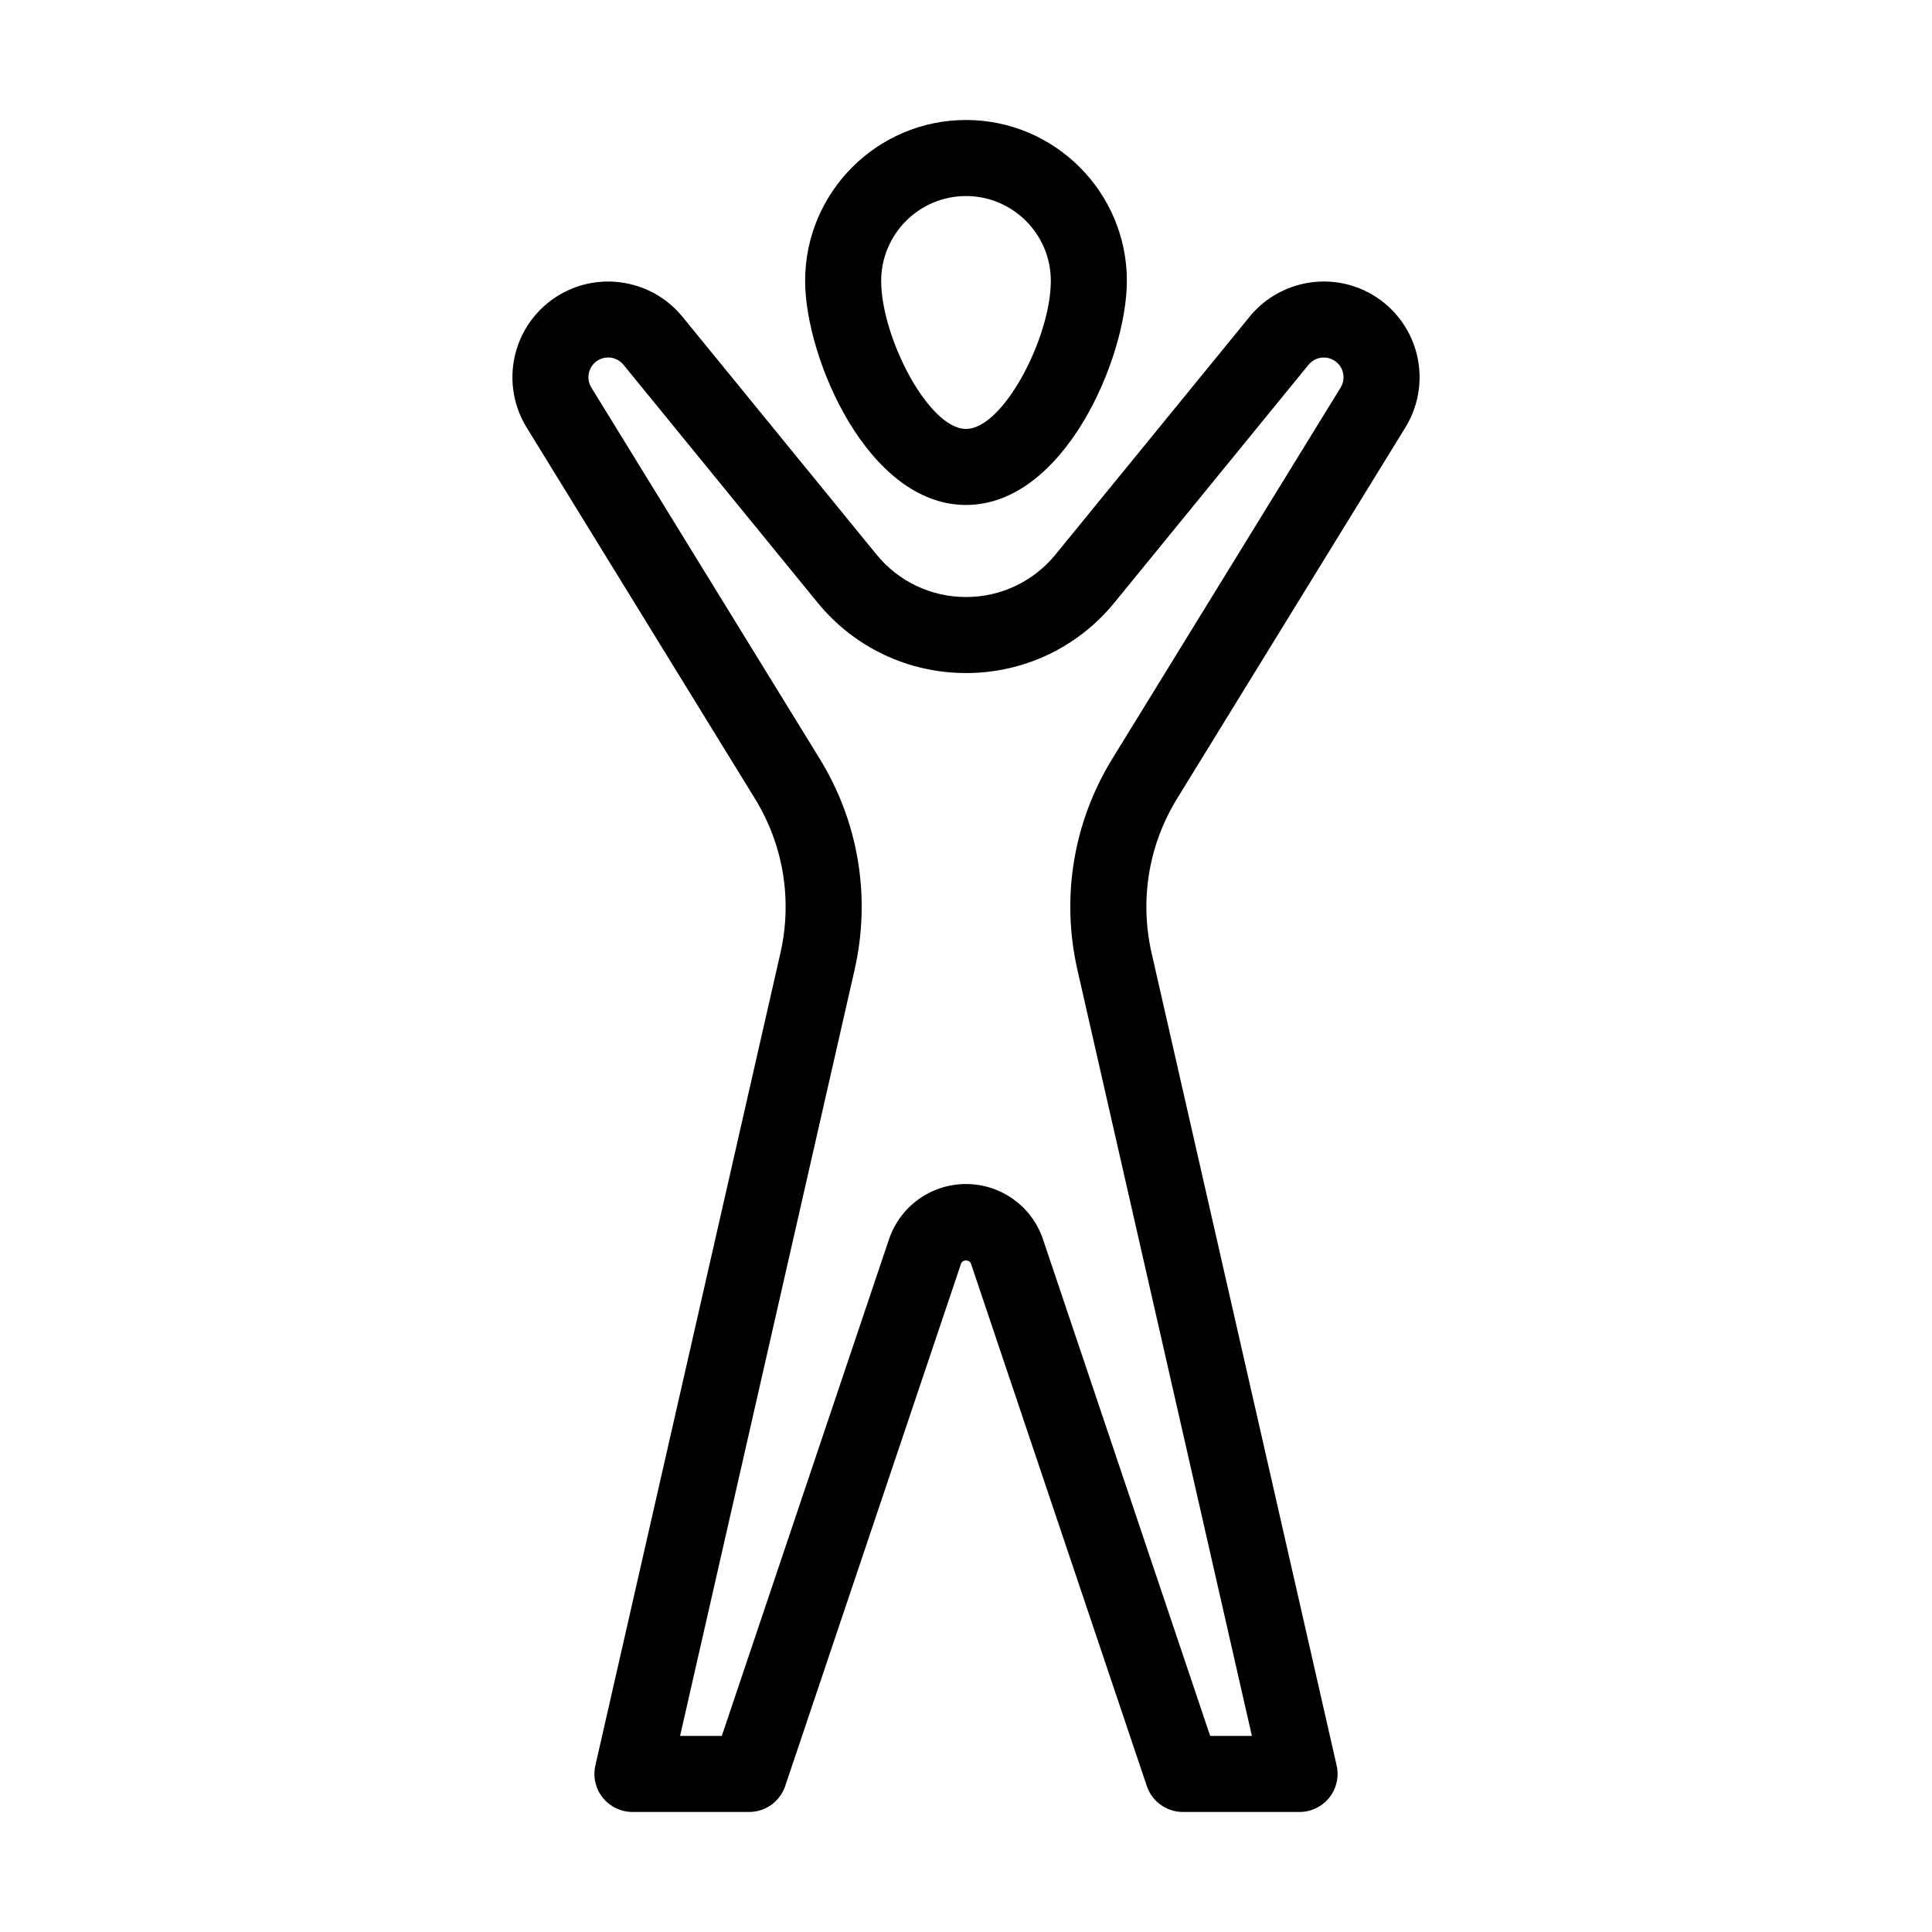 <?xml version="1.0" encoding="UTF-8"?>
<!-- Uploaded to: SVG Repo, www.svgrepo.com, Generator: SVG Repo Mixer Tools -->
<svg fill="#000000" width="800px" height="800px" version="1.1" viewBox="144 144 512 512" xmlns="http://www.w3.org/2000/svg">
 <g>
  <path d="m400 277.82c26.031 0 42.633-38.996 42.633-59.391 0-23.504-19.125-42.629-42.633-42.629s-42.633 19.125-42.633 42.633c0 20.391 16.598 59.387 42.633 59.387zm0-81.867c12.395 0 22.48 10.086 22.48 22.48 0 14.906-12.559 39.238-22.48 39.238s-22.48-24.328-22.48-39.238c0-12.395 10.086-22.48 22.48-22.48z"/>
  <path d="m294.76 220.83c-6.656 2.996-11.703 8.715-13.844 15.695-2.144 6.977-1.18 14.539 2.641 20.75l60.477 98.312c7.586 12.328 9.992 26.898 6.777 41.016l-49.031 215.27c-0.68 2.992 0.035 6.125 1.949 8.52 1.914 2.394 4.812 3.793 7.875 3.793h30.93c4.328 0 8.172-2.762 9.551-6.863l46.605-138.45c0.379-1.125 2.246-1.125 2.625 0l46.605 138.45c1.379 4.102 5.223 6.863 9.551 6.863h30.93c3.062 0 5.965-1.395 7.875-3.793 1.91-2.398 2.625-5.531 1.949-8.52l-49.031-215.27c-3.215-14.117-0.812-28.684 6.777-41.016l60.473-98.312c3.824-6.211 4.793-13.773 2.644-20.75-2.141-6.977-7.188-12.699-13.844-15.695-10.465-4.699-22.828-1.785-30.082 7.098l-51.434 63.027c-5.844 7.16-14.488 11.262-23.723 11.262s-17.887-4.102-23.723-11.262l-51.434-63.027c-7.258-8.883-19.629-11.785-30.09-7.098zm105.24 101.54c15.316 0 29.652-6.805 39.336-18.672l51.434-63.027c1.496-1.828 4.047-2.43 6.195-1.461 1.879 0.84 2.594 2.387 2.852 3.234 0.258 0.848 0.535 2.523-0.543 4.277l-60.473 98.309c-10.367 16.852-13.652 36.758-9.262 56.047l46.227 202.96h-11.059l-44.297-131.59c-2.949-8.773-11.156-14.668-20.41-14.668s-17.461 5.894-20.414 14.664l-44.297 131.59h-11.059l46.23-202.96c4.394-19.289 1.102-39.195-9.262-56.047l-60.48-98.316c-1.078-1.754-0.801-3.43-0.543-4.277 0.262-0.848 0.977-2.394 2.852-3.234 2.156-0.969 4.707-0.367 6.195 1.461l51.434 63.027c9.688 11.871 24.027 18.676 39.344 18.676z"/>
 </g>
</svg>